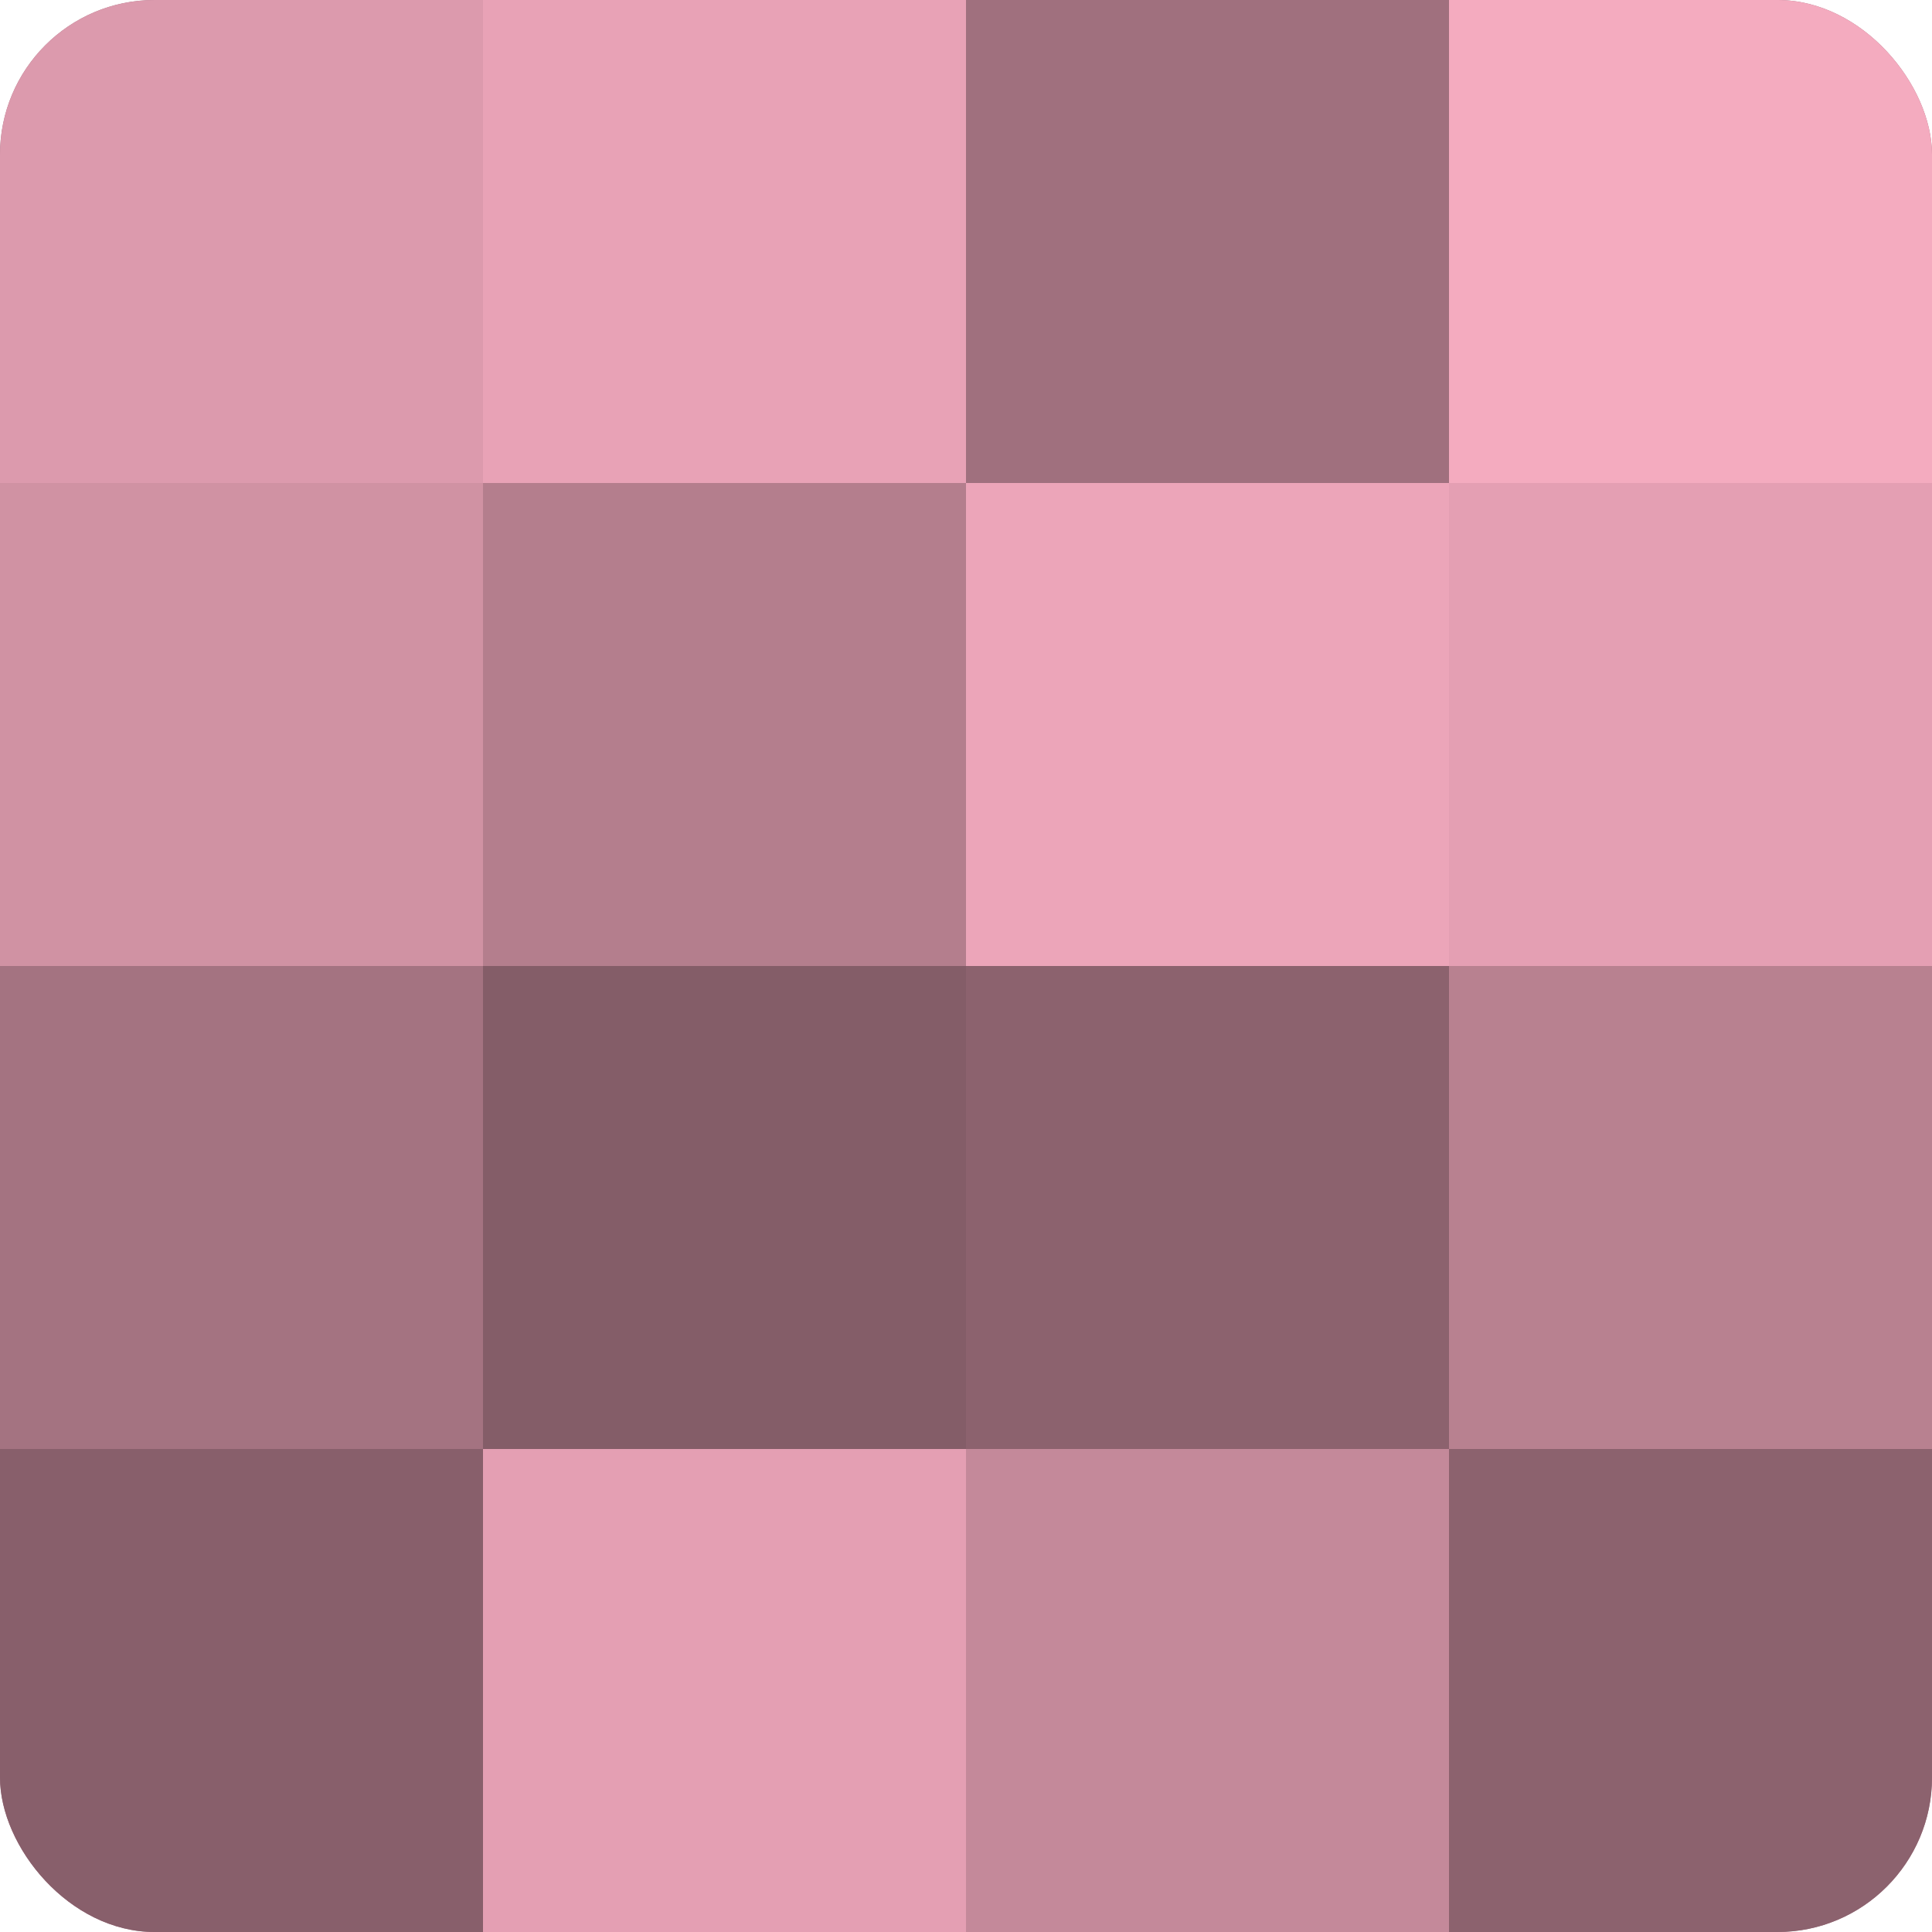 <?xml version="1.0" encoding="UTF-8"?>
<svg xmlns="http://www.w3.org/2000/svg" width="60" height="60" viewBox="0 0 100 100" preserveAspectRatio="xMidYMid meet"><defs><clipPath id="c" width="100" height="100"><rect width="100" height="100" rx="8" ry="8"/></clipPath></defs><g clip-path="url(#c)"><rect width="100" height="100" fill="#a0707e"/><rect width="25" height="25" fill="#dc9aad"/><rect y="25" width="25" height="25" fill="#d092a3"/><rect y="50" width="25" height="25" fill="#a47381"/><rect y="75" width="25" height="25" fill="#885f6b"/><rect x="25" width="25" height="25" fill="#e8a2b6"/><rect x="25" y="25" width="25" height="25" fill="#b47e8d"/><rect x="25" y="50" width="25" height="25" fill="#845d68"/><rect x="25" y="75" width="25" height="25" fill="#e49fb3"/><rect x="50" width="25" height="25" fill="#a0707e"/><rect x="50" y="25" width="25" height="25" fill="#eca5b9"/><rect x="50" y="50" width="25" height="25" fill="#8c626e"/><rect x="50" y="75" width="25" height="25" fill="#c4899a"/><rect x="75" width="25" height="25" fill="#f4abbf"/><rect x="75" y="25" width="25" height="25" fill="#e49fb3"/><rect x="75" y="50" width="25" height="25" fill="#b88190"/><rect x="75" y="75" width="25" height="25" fill="#8c626e"/></g></svg>
